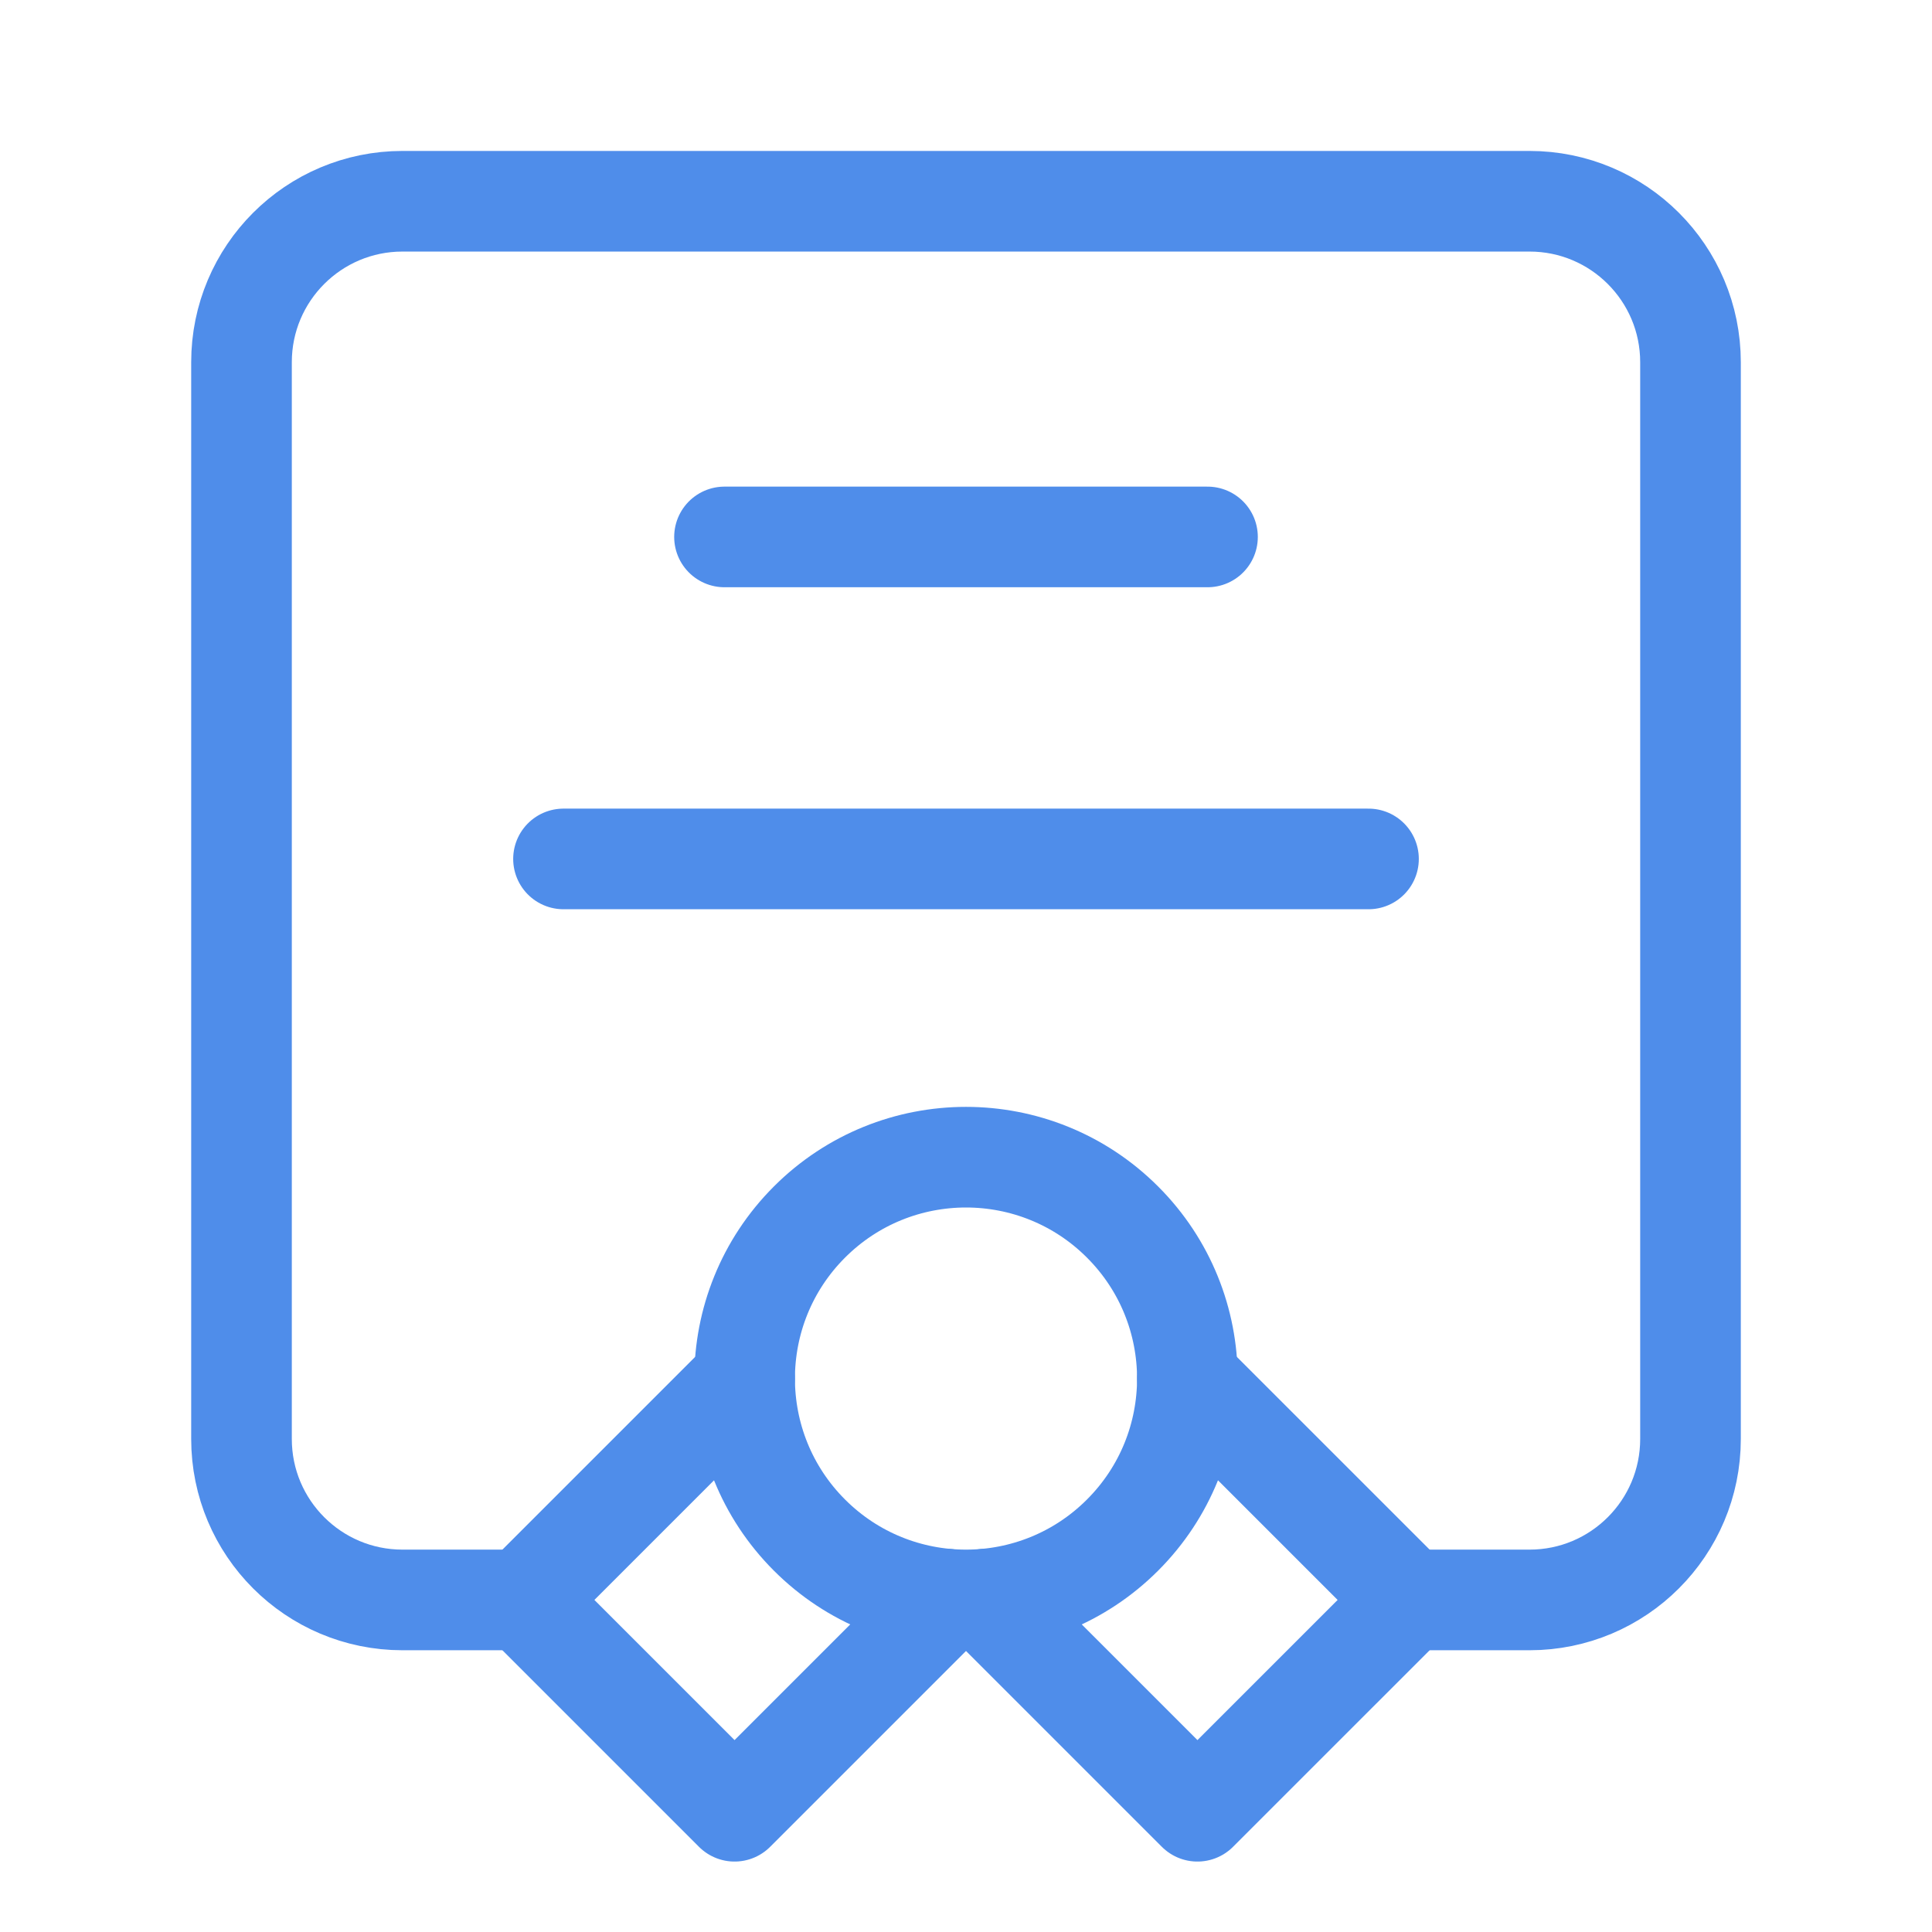 <?xml version="1.0" encoding="UTF-8"?> <svg xmlns="http://www.w3.org/2000/svg" width="48" height="48" viewBox="0 0 48 48" fill="none"> <path d="M18 13.34H30" stroke="#4F8DEA" stroke-width="2.5" stroke-linecap="round" stroke-linejoin="round"></path> <path d="M14 21.34H34" stroke="#4F8DEA" stroke-width="2.5" stroke-linecap="round" stroke-linejoin="round"></path> <path d="M27.889 30.361C30.037 32.509 30.037 35.991 27.889 38.139C25.741 40.287 22.259 40.287 20.111 38.139C17.963 35.991 17.963 32.509 20.111 30.361C22.259 28.213 25.741 28.213 27.889 30.361" stroke="#4F8DEA" stroke-width="2.5" stroke-linecap="round" stroke-linejoin="round"></path> <path d="M29.5 34.25L35.001 39.75L29.75 45L24.48 39.73" stroke="#4F8DEA" stroke-width="2.5" stroke-linecap="round" stroke-linejoin="round"></path> <path d="M23.52 39.73L18.25 45L13 39.75L18.5 34.25" stroke="#4F8DEA" stroke-width="2.5" stroke-linecap="round" stroke-linejoin="round"></path> <path d="M13 39.75H10C7.79 39.75 6 37.96 6 35.75V9C6 6.79 7.79 5 10 5H38C40.21 5 42 6.79 42 9V35.75C42 37.96 40.21 39.75 38 39.75H35" stroke="#4F8DEA" stroke-width="2.5" stroke-linecap="round" stroke-linejoin="round"></path> </svg> 